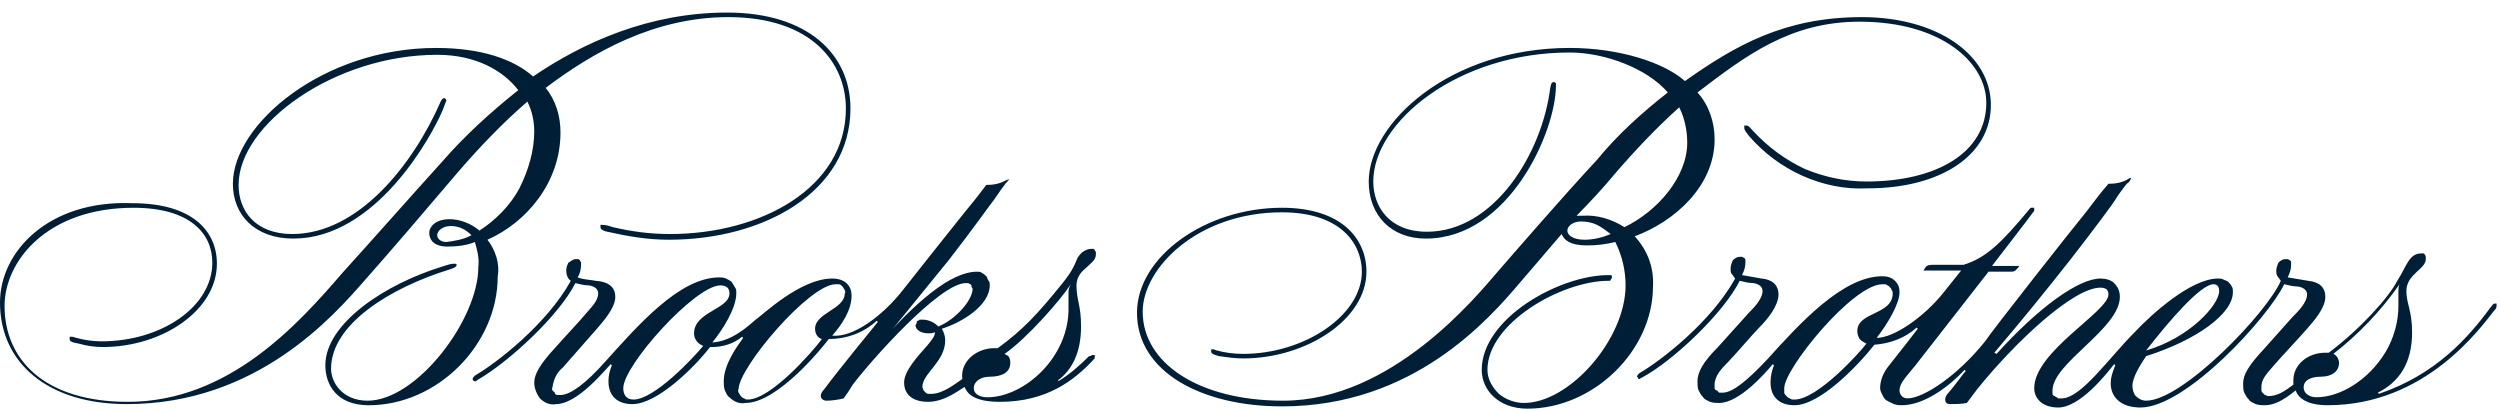 <?xml version="1.0" encoding="utf-8"?>
<!-- Generator: Adobe Illustrator 27.0.0, SVG Export Plug-In . SVG Version: 6.00 Build 0)  -->
<svg version="1.1" id="レイヤー_1" xmlns="http://www.w3.org/2000/svg" xmlns:xlink="http://www.w3.org/1999/xlink" x="0px"
	 y="0px" viewBox="0 0 219 36" style="enable-background:new 0 0 219 36;" xml:space="preserve">
<style type="text/css">
	.st0{fill:#001F37;}
</style>
<path class="st0" d="M143.2,20.7c3.5-1.3,7-4.4,7-8.5c0-1.5-0.5-3-1.5-4.1c4.2-3.2,8.1-6.2,14.2-6.2c7.2,0,11.1,3.6,11.1,7.1
	c0,4.4-4.4,6.9-10.5,6.9c-1.9,0-3.7-0.4-5.4-1.1c-1.7-0.8-3.2-1.9-4.5-3.3c-0.3-0.3-0.4-0.5-0.6-0.5c0,0,0,0-0.1,0s0,0-0.1,0
	c0,0,0,0,0,0.1c0,0,0,0,0,0.1c0,0.2,0.1,0.3,0.4,0.7c1.3,1.5,2.9,2.7,4.7,3.5c1.8,0.8,3.7,1.2,5.7,1.1c6.4,0,10.8-2.9,10.8-7.3
	s-4.7-7.7-11.3-7.7c-6.8,0-11.1,2.5-15.5,5.6c-1.8-1.6-5.7-2.9-10.1-2.9c-10.5,0-17.6,6.6-17.6,11.7c0,3,2,5,5,5
	c7.3,0,11.4-9.4,11.4-13.4c0,0,0-0.1,0-0.1c0,0,0-0.1,0-0.1c0,0,0,0-0.1-0.1c0,0-0.1,0-0.1,0c-0.2,0-0.2,0.1-0.3,0.5
	c-0.7,5.7-4.9,12.6-10.8,12.6c-3.3,0-4.7-2.2-4.7-4.4c0-5.2,7.4-11.3,17.2-11.3c3.1,0,6.8,1.4,8.6,3.5c-2.3,1.8-4.4,3.7-6.2,5.9
	c-2.8,3-7.4,8.3-8.7,9.8c-1.9,2.2-9.3,11.3-18.8,11.3c-7.4,0-12.3-3.3-12.3-7.8c0-3.8,4.8-8.7,12.2-8.7c5.2,0,7,2.8,7,5.2
	c0,3.8-5,7.2-10.4,7.2c-0.8,0-1.6-0.1-2.3-0.3c-0.1,0-0.2-0.1-0.3-0.1c0,0-0.1,0-0.1,0c0,0,0,0-0.1,0c0,0,0,0,0,0.1c0,0,0,0,0,0.1
	c0,0.2,0.3,0.3,0.7,0.4c0.7,0.1,1.4,0.2,2.1,0.2c5.5,0,10.8-3.4,10.8-7.6c0-2.9-2.2-5.6-7.4-5.6c-6.7,0-12.7,4.3-12.7,9.2
	c0,5.2,5.7,8.2,12.7,8.2c11.5,0,18.1-7.6,20.9-10.9c1.2-1.4,2.4-2.8,3.6-4.2c0.2,0.5,0.7,1,2.2,1c0.9,0,1.7-0.1,2.5-0.3
	c0.6,1.2,0.9,2.5,0.9,3.8c0,4.7-4.9,10.3-8.9,10.3c-0.8,0-1.6-0.3-2.2-0.8c-0.6-0.6-1-1.3-1-2.1c0-4.1,6.5-7.8,10.6-7.8
	c0,0,0.1,0,0.1,0c0,0,0.1,0,0.1-0.1c0,0,0-0.1,0.1-0.1c0,0,0-0.1,0-0.1c0,0,0-0.1,0-0.1c0,0,0-0.1-0.1-0.1c0,0-0.1,0-0.1,0
	c0,0-0.1,0-0.1,0c-4.3,0-11.1,3.8-11.1,8.3c0,1.8,1.5,3.4,4,3.4c5.8,0,11-5.1,11-10.7C144.9,23.4,144.3,21.9,143.2,20.7z
	 M141.4,15.3c1.8-2.1,3.7-4.1,5.7-5.9c0.5,1,0.7,2.1,0.7,3.1c0,3-2.6,6-5.5,7.4c-1.1-0.7-2.4-1.1-3.7-1c-0.2,0-0.3,0-0.5,0
	C139.2,17.8,140.5,16.4,141.4,15.3L141.4,15.3z M138.8,21c-1,0-1.5-0.4-1.5-0.8c0-0.4,0.5-0.8,1.2-0.8c0.5,0,1,0.1,1.4,0.3
	c0.4,0.2,0.8,0.5,1.2,0.8C140.4,20.8,139.6,21,138.8,21L138.8,21z M143.2,20.7c3.5-1.3,7-4.4,7-8.5c0-1.5-0.5-3-1.5-4.1
	c4.2-3.2,8.1-6.2,14.2-6.2c7.2,0,11.1,3.6,11.1,7.1c0,4.4-4.4,6.9-10.5,6.9c-1.9,0-3.7-0.4-5.4-1.1c-1.7-0.8-3.2-1.9-4.5-3.3
	c-0.3-0.3-0.4-0.5-0.6-0.5c0,0,0,0-0.1,0s0,0-0.1,0c0,0,0,0,0,0.1c0,0,0,0,0,0.1c0,0.2,0.1,0.3,0.4,0.7c1.3,1.5,2.9,2.7,4.7,3.5
	c1.8,0.8,3.7,1.2,5.7,1.1c6.4,0,10.8-2.9,10.8-7.3s-4.7-7.7-11.3-7.7c-6.8,0-11.1,2.5-15.5,5.6c-1.8-1.6-5.7-2.9-10.1-2.9
	c-10.5,0-17.6,6.6-17.6,11.7c0,3,2,5,5,5c7.3,0,11.4-9.4,11.4-13.4c0,0,0-0.1,0-0.1c0,0,0-0.1,0-0.1c0,0,0,0-0.1-0.1
	c0,0-0.1,0-0.1,0c-0.2,0-0.2,0.1-0.3,0.5c-0.7,5.7-4.9,12.6-10.8,12.6c-3.3,0-4.7-2.2-4.7-4.4c0-5.2,7.4-11.3,17.2-11.3
	c3.1,0,6.8,1.4,8.6,3.5c-2.3,1.8-4.4,3.7-6.2,5.9c-2.8,3-7.4,8.3-8.7,9.8c-1.9,2.2-9.3,11.3-18.8,11.3c-7.4,0-12.3-3.3-12.3-7.8
	c0-3.8,4.8-8.7,12.2-8.7c5.2,0,7,2.8,7,5.2c0,3.8-5,7.2-10.4,7.2c-0.8,0-1.6-0.1-2.3-0.3c-0.1,0-0.2-0.1-0.3-0.1c0,0-0.1,0-0.1,0
	c0,0,0,0-0.1,0c0,0,0,0,0,0.1c0,0,0,0,0,0.1c0,0.2,0.3,0.3,0.7,0.4c0.7,0.1,1.4,0.2,2.1,0.2c5.5,0,10.8-3.4,10.8-7.6
	c0-2.9-2.2-5.6-7.4-5.6c-6.7,0-12.7,4.3-12.7,9.2c0,5.2,5.7,8.2,12.7,8.2c11.5,0,18.1-7.6,20.9-10.9c1.2-1.4,2.4-2.8,3.6-4.2
	c0.2,0.5,0.7,1,2.2,1c0.9,0,1.7-0.1,2.5-0.3c0.6,1.2,0.9,2.5,0.9,3.8c0,4.7-4.9,10.3-8.9,10.3c-0.8,0-1.6-0.3-2.2-0.8
	c-0.6-0.6-1-1.3-1-2.1c0-4.1,6.5-7.8,10.6-7.8c0,0,0.1,0,0.1,0c0,0,0.1,0,0.1-0.1c0,0,0-0.1,0.1-0.1c0,0,0-0.1,0-0.1
	c0,0,0-0.1,0-0.1c0,0,0-0.1-0.1-0.1c0,0-0.1,0-0.1,0c0,0-0.1,0-0.1,0c-4.3,0-11.1,3.8-11.1,8.3c0,1.8,1.5,3.4,4,3.4
	c5.8,0,11-5.1,11-10.7C144.9,23.4,144.3,21.9,143.2,20.7L143.2,20.7z M141.4,15.3c1.8-2.1,3.7-4.1,5.7-5.9c0.5,1,0.7,2.1,0.7,3.1
	c0,3-2.6,6-5.5,7.4c-1.1-0.7-2.4-1.1-3.7-1c-0.2,0-0.3,0-0.5,0C139.2,17.8,140.5,16.4,141.4,15.3L141.4,15.3z M138.8,21
	c-1,0-1.5-0.4-1.5-0.8c0-0.4,0.5-0.8,1.2-0.8c0.5,0,1,0.1,1.4,0.3c0.4,0.2,0.8,0.5,1.2,0.8C140.4,20.8,139.6,21,138.8,21L138.8,21z
	 M188,30.7c3.8-1.1,6.4-4,6.4-5.2c0-0.3-0.1-0.6-0.5-0.6C192.8,24.9,190.1,28,188,30.7L188,30.7z M163.5,30.1
	c-0.2-0.1-0.4-0.2-0.6-0.4c-0.1-0.2-0.2-0.4-0.2-0.7c0-1.7,3.1-1.4,3.1-3.3c0-0.1,0-0.2-0.1-0.3c0-0.1-0.1-0.2-0.2-0.3
	c-0.1-0.1-0.2-0.1-0.3-0.2c-0.1,0-0.2,0-0.3,0c-2.6,0-8.6,7.4-8.6,9.1c0,0.1,0,0.2,0,0.4c0,0.1,0.1,0.2,0.2,0.3
	c0.1,0.1,0.2,0.2,0.3,0.2c0.1,0.1,0.2,0.1,0.4,0.1C159.2,35,162.9,30.9,163.5,30.1L163.5,30.1z M209,30.8c0.7-1.2,1.1-2.6,1.1-4
	c0-0.3,0-0.9,0-1.2c0-0.3,0-0.5,0.1-0.7c-1.6,2.3-3.6,4.4-5.8,6.1c0.3,0.1,0.5,0.5,0.5,0.8c0,0.7-0.6,1.2-1.6,1.2s-1.5,0.4-1.5,0.9
	c0,0.7,0.7,0.9,1.1,0.9C205,34.8,207.5,33.3,209,30.8L209,30.8z M182.8,18.5c0.6-0.8,1.2-1.6,1.9-2.4c0.6,0,1.2-0.1,1.7-0.4
	c0.1-0.1,0.2-0.1,0.3-0.1c0,0,0,0,0,0c0,0,0,0,0,0c0,0,0,0,0,0c0,0,0,0,0,0c-0.1,0.2-0.2,0.4-0.4,0.5c-0.4,0.5-0.9,1.2-1,1.4
	c-0.1,0.2-1.8,2.5-3.9,5.2c-2.2,2.8-4.4,5.5-6.7,8.2l0.2,0.1c3.7-4.1,7.2-6.6,9.1-6.6c0.4,0,0.9,0.1,1.2,0.4
	c0.3,0.3,0.5,0.7,0.5,1.2c0,2.8-5.9,5.8-5.9,8.2c0,0.1,0,0.2,0,0.3c0,0.1,0.1,0.2,0.2,0.2c0.1,0.1,0.2,0.1,0.3,0.2
	c0.1,0,0.2,0,0.3,0c1.7,0,4.1-3.5,6.4-5.8c1.4-1.5,4.9-4.7,7.3-4.7c0.2,0,0.3,0,0.5,0.1c0.2,0.1,0.3,0.1,0.4,0.2
	c0.1,0.1,0.2,0.2,0.3,0.4c0.1,0.1,0.1,0.3,0.1,0.5c0,1.9-3.2,4.2-7.6,5.6c-0.4,0.6-1.2,1.8-1.2,2.6c0,0.3,0.1,0.7,0.3,0.9
	c0.2,0.2,0.5,0.4,0.9,0.4c3.2,0,10.6-7.7,11.8-10.5c-0.1-0.1-0.2-0.3-0.3-0.4c-0.1-0.2-0.1-0.3-0.1-0.5c0-0.2,0.1-0.5,0.2-0.7
	c0.2-0.2,0.4-0.3,0.6-0.3c0.1,0,0.2,0,0.2,0c0.1,0,0.1,0.1,0.2,0.1c0.1,0.1,0.1,0.1,0.1,0.2c0,0.1,0,0.2,0,0.2
	c0,0.4-0.1,0.7-0.3,1.1c0.6,0.1,1.2,0.2,1.8,0.3c1,0.1,1.5,0.6,1.5,1.4c0,1-1,2.1-1.6,2.8c-0.6,0.7-2.3,2.5-2.9,3.2
	c-0.8,0.9-1.1,1.3-1.1,1.9c0,0.1,0,0.2,0,0.3c0,0.1,0.1,0.2,0.1,0.2c0.1,0.1,0.1,0.1,0.2,0.2c0.1,0,0.2,0.1,0.3,0.1
	c0.8,0,1.4-0.4,2.2-1c0-0.1,0-0.3,0-0.4c0-1.3,1.2-2.4,2.8-2.4c0.1,0,0.2,0,0.3,0c2.8-2.1,5.3-4.9,6-6.3c0.8-1.2,1-2.4,2.1-2.4
	c0.1,0,0.1,0,0.2,0s0.1,0.1,0.1,0.1c0,0,0.1,0.1,0.1,0.2c0,0.1,0,0.1,0,0.2c0,0.9-1.7,1.3-1.7,2.8c0,1.1,0.5,1.7,0.5,3.6
	c0,2-0.6,4.1-3,5.3l0.1,0.1c5-1.7,7.8-4.9,9.8-7.6c0.1-0.1,0.2-0.3,0.3-0.3c0,0,0,0,0.1,0c0,0,0,0,0.1,0c0,0,0,0,0,0.1
	c0,0,0,0,0,0.1c0,0.2-0.1,0.3-0.2,0.4c-1.2,1.5-6,8.3-14.6,8.3c-1.9,0-2.6-0.7-2.8-1.3c-1.1,0.9-1.9,1.3-2.7,1.3
	c-0.3,0-0.5,0-0.8-0.1c-0.2-0.1-0.5-0.2-0.6-0.4c-0.2-0.2-0.3-0.4-0.4-0.6c-0.1-0.2-0.1-0.5-0.1-0.8c0-0.8,0.5-1.6,1.8-3l2.5-2.8
	c0.5-0.5,1.3-1.3,1.3-2c0-0.3-0.2-0.6-0.8-0.7c-0.4,0-0.8-0.1-1.2-0.2c-1.4,2.9-8.6,10.8-12.6,10.8c-1.8,0-2.6-1-2.6-2.1
	c0-0.6,0.2-1.1,0.4-1.6l-0.1-0.1c-0.7,0.9-3,3.8-4.9,3.8c-1.4,0-2.1-0.8-2.1-1.7c0-3.2,6.5-6.7,6.5-8.2c0-0.3-0.1-0.6-0.7-0.6
	c-2.4,0-7.5,4.8-10.8,8.9c-0.3,0.4-0.9,1.2-0.9,1.2c-0.5,0.1-1,0.1-1.5,0.1c-0.3,0-0.4-0.2-0.4-0.4c0-0.2,0.1-0.4,0.3-0.6
	c0.6-0.7,1.3-1.7,1.5-1.9l-0.1-0.1c-1.3,1.4-3.5,3.1-5.5,3.1c-0.2,0-0.4,0-0.7-0.1c-0.2-0.1-0.4-0.2-0.6-0.3
	c-0.2-0.1-0.3-0.3-0.4-0.5c-0.1-0.2-0.2-0.4-0.2-0.6c0-0.7,0.3-1.4,0.8-2c0.8-1,2.5-3.2,2.5-3.2l-0.1-0.1c-1,0.9-2.3,1.4-3.7,1.5
	c-1.5,1.9-4.8,5.3-7,5.3c-1.3,0-2.1-0.7-2.1-2c0-0.5,0.1-1,0.3-1.5l-0.1-0.1c-0.6,0.7-2.9,3.4-4.7,3.4c-0.3,0-0.5,0-0.8-0.1
	c-0.2-0.1-0.5-0.2-0.6-0.4c-0.2-0.2-0.3-0.4-0.4-0.6c-0.1-0.2-0.1-0.5-0.1-0.8c0-0.8,0.5-1.7,1.8-3l2.7-3c0.4-0.4,1.2-1.2,1.2-1.9
	c0-0.3-0.2-0.6-0.8-0.7c-0.4,0-0.8-0.1-1.2-0.2c-1.4,2.8-5.8,7-8.6,8.5c-0.1,0-0.1,0.1-0.2,0.1c-0.1,0-0.1,0-0.1-0.1
	c0,0-0.1-0.1-0.1-0.1c0-0.1,0.1-0.2,0.2-0.3c1.9-1.1,6.3-4.5,8.4-8.3c-0.1-0.1-0.2-0.3-0.3-0.4s-0.1-0.3-0.1-0.5
	c0-0.2,0.1-0.5,0.2-0.7c0.2-0.2,0.4-0.3,0.6-0.3c0.1,0,0.2,0,0.2,0c0.1,0,0.1,0.1,0.2,0.1c0.1,0.1,0.1,0.1,0.1,0.2
	c0,0.1,0,0.2,0,0.2c0,0.4-0.1,0.7-0.3,1.1c0.6,0.1,1.1,0.2,1.7,0.3c1.1,0.1,1.5,0.7,1.5,1.4c0,1-1,2.2-1.6,2.8
	c-0.6,0.6-2.3,2.6-2.9,3.2c-0.4,0.4-1.1,1.1-1.1,1.9c0,0.1,0,0.2,0,0.3c0,0.1,0.1,0.2,0.2,0.2c0.1,0.1,0.1,0.1,0.2,0.2
	c0.1,0,0.2,0,0.3,0c0.9,0,2.2-1.1,3.9-2.9c2.8-3.1,6.6-7.3,10.1-7.3c0.4,0,0.8,0.1,1.1,0.4c0.3,0.3,0.4,0.6,0.4,1c0,1-1,2.7-2,4
	c1.5,0,4.1-1.8,5.8-3.9l1.6-2h-3.3c0.2-0.3,0.2-0.5,0.8-0.5h2.7c2-0.6,3.4-2,5.8-4.9c0,0,0.1-0.1,0.1-0.1c0,0,0.1,0,0.1,0
	c0,0,0.1,0,0.1,0c0,0,0.1,0,0.1,0c0,0,0,0,0,0.1c0,0,0,0.1,0,0.1c0,0.1,0,0.1-0.1,0.2c-0.2,0.3-3.6,4.7-3.6,4.7h2.4
	c-0.3,0.4-0.4,0.5-0.7,0.5h-2l-6.4,8.2c-0.9,1.1-1.4,1.6-1.4,2.2c0,0.3,0.2,0.7,0.7,0.7c1.4,0,4.4-2,6.8-5
	C174.4,29.1,181.8,19.7,182.8,18.5L182.8,18.5z M60.8,29.2c0,0.5,0.3,0.9,0.8,1.1c-0.9,1.1-4.3,4.7-6.1,4.7c-0.7,0-0.9-0.5-0.9-1
	c0-2,6.3-9,8.5-9c0.6,0,0.8,0.3,0.8,0.7C63.9,27.1,60.8,27.3,60.8,29.2z M71.4,28.8c0,0.4,0.2,0.8,0.6,0.9c-0.9,1.2-4.5,5.3-6.5,5.3
	c-0.1,0-0.2,0-0.3-0.1c-0.1,0-0.2-0.1-0.3-0.2c-0.1-0.1-0.1-0.2-0.2-0.3c0-0.1-0.1-0.2,0-0.3c0-1.9,6.2-9.2,8.5-9.2
	c0.1,0,0.2,0,0.3,0c0.1,0,0.2,0.1,0.3,0.2c0.1,0.1,0.1,0.2,0.2,0.3c0,0.1,0.1,0.2,0,0.3C74,27.1,71.4,27.4,71.4,28.8L71.4,28.8z
	 M86.5,34.8c-0.7,0-1.2-0.3-1.2-0.8c0-0.5,0.5-1,1.4-1c1.1,0,1.8-0.4,1.8-1.2c0-0.2,0-0.3-0.1-0.5S88.1,31.1,88,31
	c1.9-1.3,4.9-4.7,5.8-6.1c-0.1,0.2-0.2,0.4-0.2,0.7c0,0.4,0,0.9,0,1.3C93.7,31.3,89.7,34.8,86.5,34.8L86.5,34.8z M42.7,21
	c3.4-1.5,6.4-5,6.4-9.4c0-1.4-0.4-2.8-1.3-3.9c4.1-3.1,9.5-6.2,16-6.2c7.4,0,10.3,4.1,10.3,8c0,7-7.5,11-15.4,11
	c-1.7,0-3.3-0.2-5-0.6c-0.3-0.1-0.6-0.2-0.9-0.2c0,0,0,0-0.1,0c0,0,0,0-0.1,0c0,0,0,0,0,0.1c0,0,0,0,0,0.1c0,0.1,0.1,0.3,0.6,0.4
	c1.8,0.4,3.5,0.7,5.4,0.7c8.3,0,15.9-4.2,15.9-11.5c0-4.8-3.8-8.4-10.8-8.4c-6.8,0-12.6,2.6-17,5.6c-1.7-1.5-4.5-2.5-8.5-2.5
	c-9.9,0-17.8,6.7-17.8,11.9c0,2.7,1.9,4.8,5.3,4.8c7.2,0,12.1-8.9,13.1-11.3c0.1-0.3,0.2-0.5,0.3-0.8c0-0.1-0.1-0.2-0.2-0.2
	c-0.1,0-0.2,0.1-0.3,0.3c-2.4,5.5-7.2,11.6-13,11.6c-3.2,0-4.7-2-4.7-4.3c0-5.3,8.4-11.4,17.4-11.4c3.4,0,5.8,1.4,7.1,3.1
	c-2.4,1.9-4.7,4-6.7,6.3c-2.9,3.2-5.8,6.5-8.7,9.7c-3.8,4.4-9.9,11.3-18.8,11.3c-7.3,0-10.8-3.7-10.8-8.4c0-3.9,3.7-8.6,11.3-8.6
	c5,0,6.9,2.3,6.9,4.8c0,3.9-4.5,6.9-9.7,6.9c-0.7,0-1.5-0.1-2.2-0.3c-0.1,0-0.2-0.1-0.4-0.1c0,0,0,0-0.1,0c0,0,0,0-0.1,0
	c0,0,0,0,0,0.1c0,0,0,0,0,0.1c0,0.2,0.2,0.3,0.8,0.4c0.7,0.2,1.4,0.3,2.1,0.3c5.2,0,10-3.2,10-7.3c0-2.9-2.2-5.3-7.4-5.3
	C4.3,17.5,0,22,0,26.5c0,5.3,4.2,8.9,11.1,8.9c11.4,0,18.1-7.7,20.9-10.9c2.3-2.6,5.3-6.1,8.1-9.4c1.9-2.2,3.9-4.3,6.1-6.2
	c0.4,0.8,0.6,1.7,0.6,2.6c0,1.7-0.5,3.4-1.3,5c-0.8,1.5-2.1,2.8-3.5,3.7c-0.7-0.6-1.7-1-2.6-1c-1.3,0-1.8,0.7-1.8,1.2
	c0,0.5,0.3,1.2,1.6,1.2c0.8,0,1.7-0.1,2.4-0.4c0.2,0.7,0.4,1.4,0.3,2.2c0,4.6-5.4,11.7-9.7,11.7c-2.2,0-3.2-1.6-3.2-2.8
	c0-3.9,5.2-7.1,10.4-8.7c0.3-0.1,0.6-0.2,0.6-0.4c0-0.1-0.1-0.1-0.2-0.1c-0.3,0-0.6,0.1-0.9,0.2c-5.3,1.6-10.4,5.1-10.4,8.7
	c0,1.7,1,3.5,3.8,3.5c6,0,11.3-5.3,11.3-11.3C43.8,23.1,43.4,21.9,42.7,21z M39.1,21.2c-0.5,0-0.8-0.3-0.8-0.6
	c0-0.4,0.5-0.8,1.2-0.8c0.7,0,1.3,0.3,1.8,0.8C40.6,21,39.8,21.1,39.1,21.2L39.1,21.2L39.1,21.2z M79.1,25.4c-1.8,2.3-4.4,4.2-6.2,4
	c0.8-0.9,1.7-2.2,1.7-3.5c0-0.8-0.5-1.5-1.7-1.5c-2.8,0-6.1,3.2-6.7,3.6c-0.7,0.6-2.1,1.9-3.8,2c0.9-1.1,2.1-3,2.1-4.3
	c0-0.2,0-0.4-0.1-0.5c-0.1-0.2-0.2-0.3-0.3-0.5c-0.1-0.1-0.3-0.2-0.5-0.3s-0.4-0.1-0.6-0.1c-3.5,0-7.2,4.3-10,7.4
	c-1.6,1.8-3,2.9-3.9,2.9c-0.1,0-0.2,0-0.3,0c-0.1,0-0.2-0.1-0.2-0.2c-0.1-0.1-0.1-0.1-0.2-0.2s0-0.2,0-0.3c0.1-0.7,0.4-1.3,0.9-1.7
	c0.6-0.7,2.3-2.6,2.9-3.3c0.6-0.7,1.7-1.9,1.7-2.9c0-0.7-0.4-1.3-1.7-1.4c-0.5-0.1-1.1-0.1-1.6-0.3c0.2-0.3,0.3-0.7,0.3-1.1
	c0-0.1,0-0.2,0-0.2c0-0.1-0.1-0.1-0.1-0.2c-0.1-0.1-0.1-0.1-0.2-0.1c-0.1,0-0.2,0-0.2,0c-0.2,0-0.4,0.2-0.6,0.3
	c-0.1,0.2-0.2,0.4-0.2,0.7c0,0.3,0.1,0.7,0.4,0.9c-2.1,3.8-6.5,7.2-8.4,8.3c-0.1,0.1-0.2,0.2-0.2,0.3c0,0.1,0.1,0.2,0.2,0.2
	c0.1,0,0.1,0,0.2-0.1c2.8-1.6,7.2-5.7,8.6-8.5c0.4,0.1,0.8,0.2,1.2,0.2c0.6,0.1,0.8,0.4,0.8,0.7c0,0.7-0.7,1.3-1.1,1.8s-2,2.2-2.7,3
	c-1.3,1.4-1.8,2.3-1.8,3c0,0.5,0.2,1,0.5,1.4c0.4,0.4,0.9,0.6,1.4,0.5c1.9,0,4.3-3,4.8-3.5l0.1,0.1c-0.2,0.5-0.3,0.9-0.3,1.4
	c0,1.3,0.8,2,2.1,2c2.2,0,5.5-3.3,6.8-5h0.2c0.9,0,1.9-0.3,2.6-0.9l0.1,0.1c-0.5,0.7-1.7,2.3-1.7,3.8c0,0.3,0,0.5,0.1,0.8
	c0.1,0.2,0.2,0.5,0.4,0.6c0.4,0.4,0.9,0.6,1.4,0.5c2.8,0,6.7-4.8,7.3-5.6c1.5,0,3-0.5,4.2-1.6l0.1,0.1c0,0-3.6,4.4-4.7,5.9
	c-0.2,0.2-0.3,0.4-0.3,0.6c0,0.2,0.2,0.4,0.5,0.4c0.5,0,1.1-0.1,1.5-0.2c0.3-0.4,0.5-0.7,0.8-1.2c1.5-2,7.6-8.9,9.9-8.9
	c0.1,0,0.1,0,0.2,0c0.1,0,0.1,0.1,0.2,0.1c0.1,0,0.1,0.1,0.1,0.2c0,0.1,0.1,0.1,0.1,0.2c0,1-1.5,2.7-3,3.3c-0.4-0.4-0.9-0.6-1.4-0.6
	c-0.1,0-0.2,0-0.2,0c-0.1,0-0.1,0.1-0.2,0.1c-0.1,0-0.1,0.1-0.1,0.2c0,0.1-0.1,0.1-0.1,0.2c0,0.4,0.5,0.7,1.1,0.7
	c0.2,0,0.4,0,0.6-0.1c0,0.4-0.3,0.7-0.7,1.2c-0.8,0.9-2,2.2-2,3.2c0,1.1,0.8,1.7,2.1,1.7c1.5,0,2.8-1.1,3.2-1.3
	c0.2,0.5,0.7,1.3,3.1,1.3c4.1,0,6.5-1.9,8.1-3.6c0.2-0.2,0.2-0.2,0.2-0.3c0,0,0,0,0-0.1c0,0,0,0,0-0.1c0,0,0,0-0.1,0c0,0,0,0-0.1,0
	c-0.1,0-0.1,0.1-0.3,0.1c-0.8,0.8-1.7,1.6-2.7,2.2l0-0.1c1.2-0.9,2-2.4,2-4.7c0-1.9-0.4-2.3-0.4-3.6c0-0.6,0.3-1.1,0.8-1.5
	c0.4-0.4,0.9-0.7,0.9-1.2c0-0.1,0-0.1,0-0.2c0-0.1-0.1-0.1-0.1-0.2c0,0-0.1-0.1-0.1-0.1c-0.1,0-0.1,0-0.2,0c-0.3,0-0.5,0.1-0.8,0.3
	c-0.2,0.2-0.4,0.4-0.5,0.7c-0.3,0.8-0.8,1.5-1.3,2.1c-2.1,2.6-3.4,4-5.6,5.6h-0.3c-1.6,0-3,1.2-2.8,2.7c-0.6,0.4-1.7,1.3-2.7,1.3
	c-0.1,0-0.2,0-0.3,0c-0.1,0-0.2-0.1-0.2-0.1c-0.1-0.1-0.1-0.1-0.2-0.2c0-0.1-0.1-0.2-0.1-0.3c0-1.2,2-2.2,2-4.1c0-0.3-0.1-0.7-0.3-1
	c1.9-0.6,4.2-2.1,4.2-3.8c0-0.2,0-0.3-0.1-0.4c-0.1-0.1-0.1-0.3-0.2-0.4c-0.1-0.1-0.2-0.2-0.4-0.3c-0.1-0.1-0.3-0.1-0.4-0.1
	c-2.3,0-5.4,2.6-9.1,6.9L76.4,31c1-1.2,4.1-5,6.7-8.2c2.1-2.7,3.8-5.1,3.9-5.2c0.1-0.1,0.6-0.9,1-1.4c0.1-0.2,0.3-0.3,0.4-0.5
	c0,0,0,0,0,0c0,0,0,0,0,0c0,0,0,0,0,0c0,0,0,0,0,0c-0.1,0-0.2,0.1-0.3,0.1c-0.5,0.3-1.1,0.4-1.7,0.4c-0.3,0.4-0.9,1.2-1.9,2.4
	C84,19.2,79.1,25.4,79.1,25.4L79.1,25.4z"/>
</svg>
